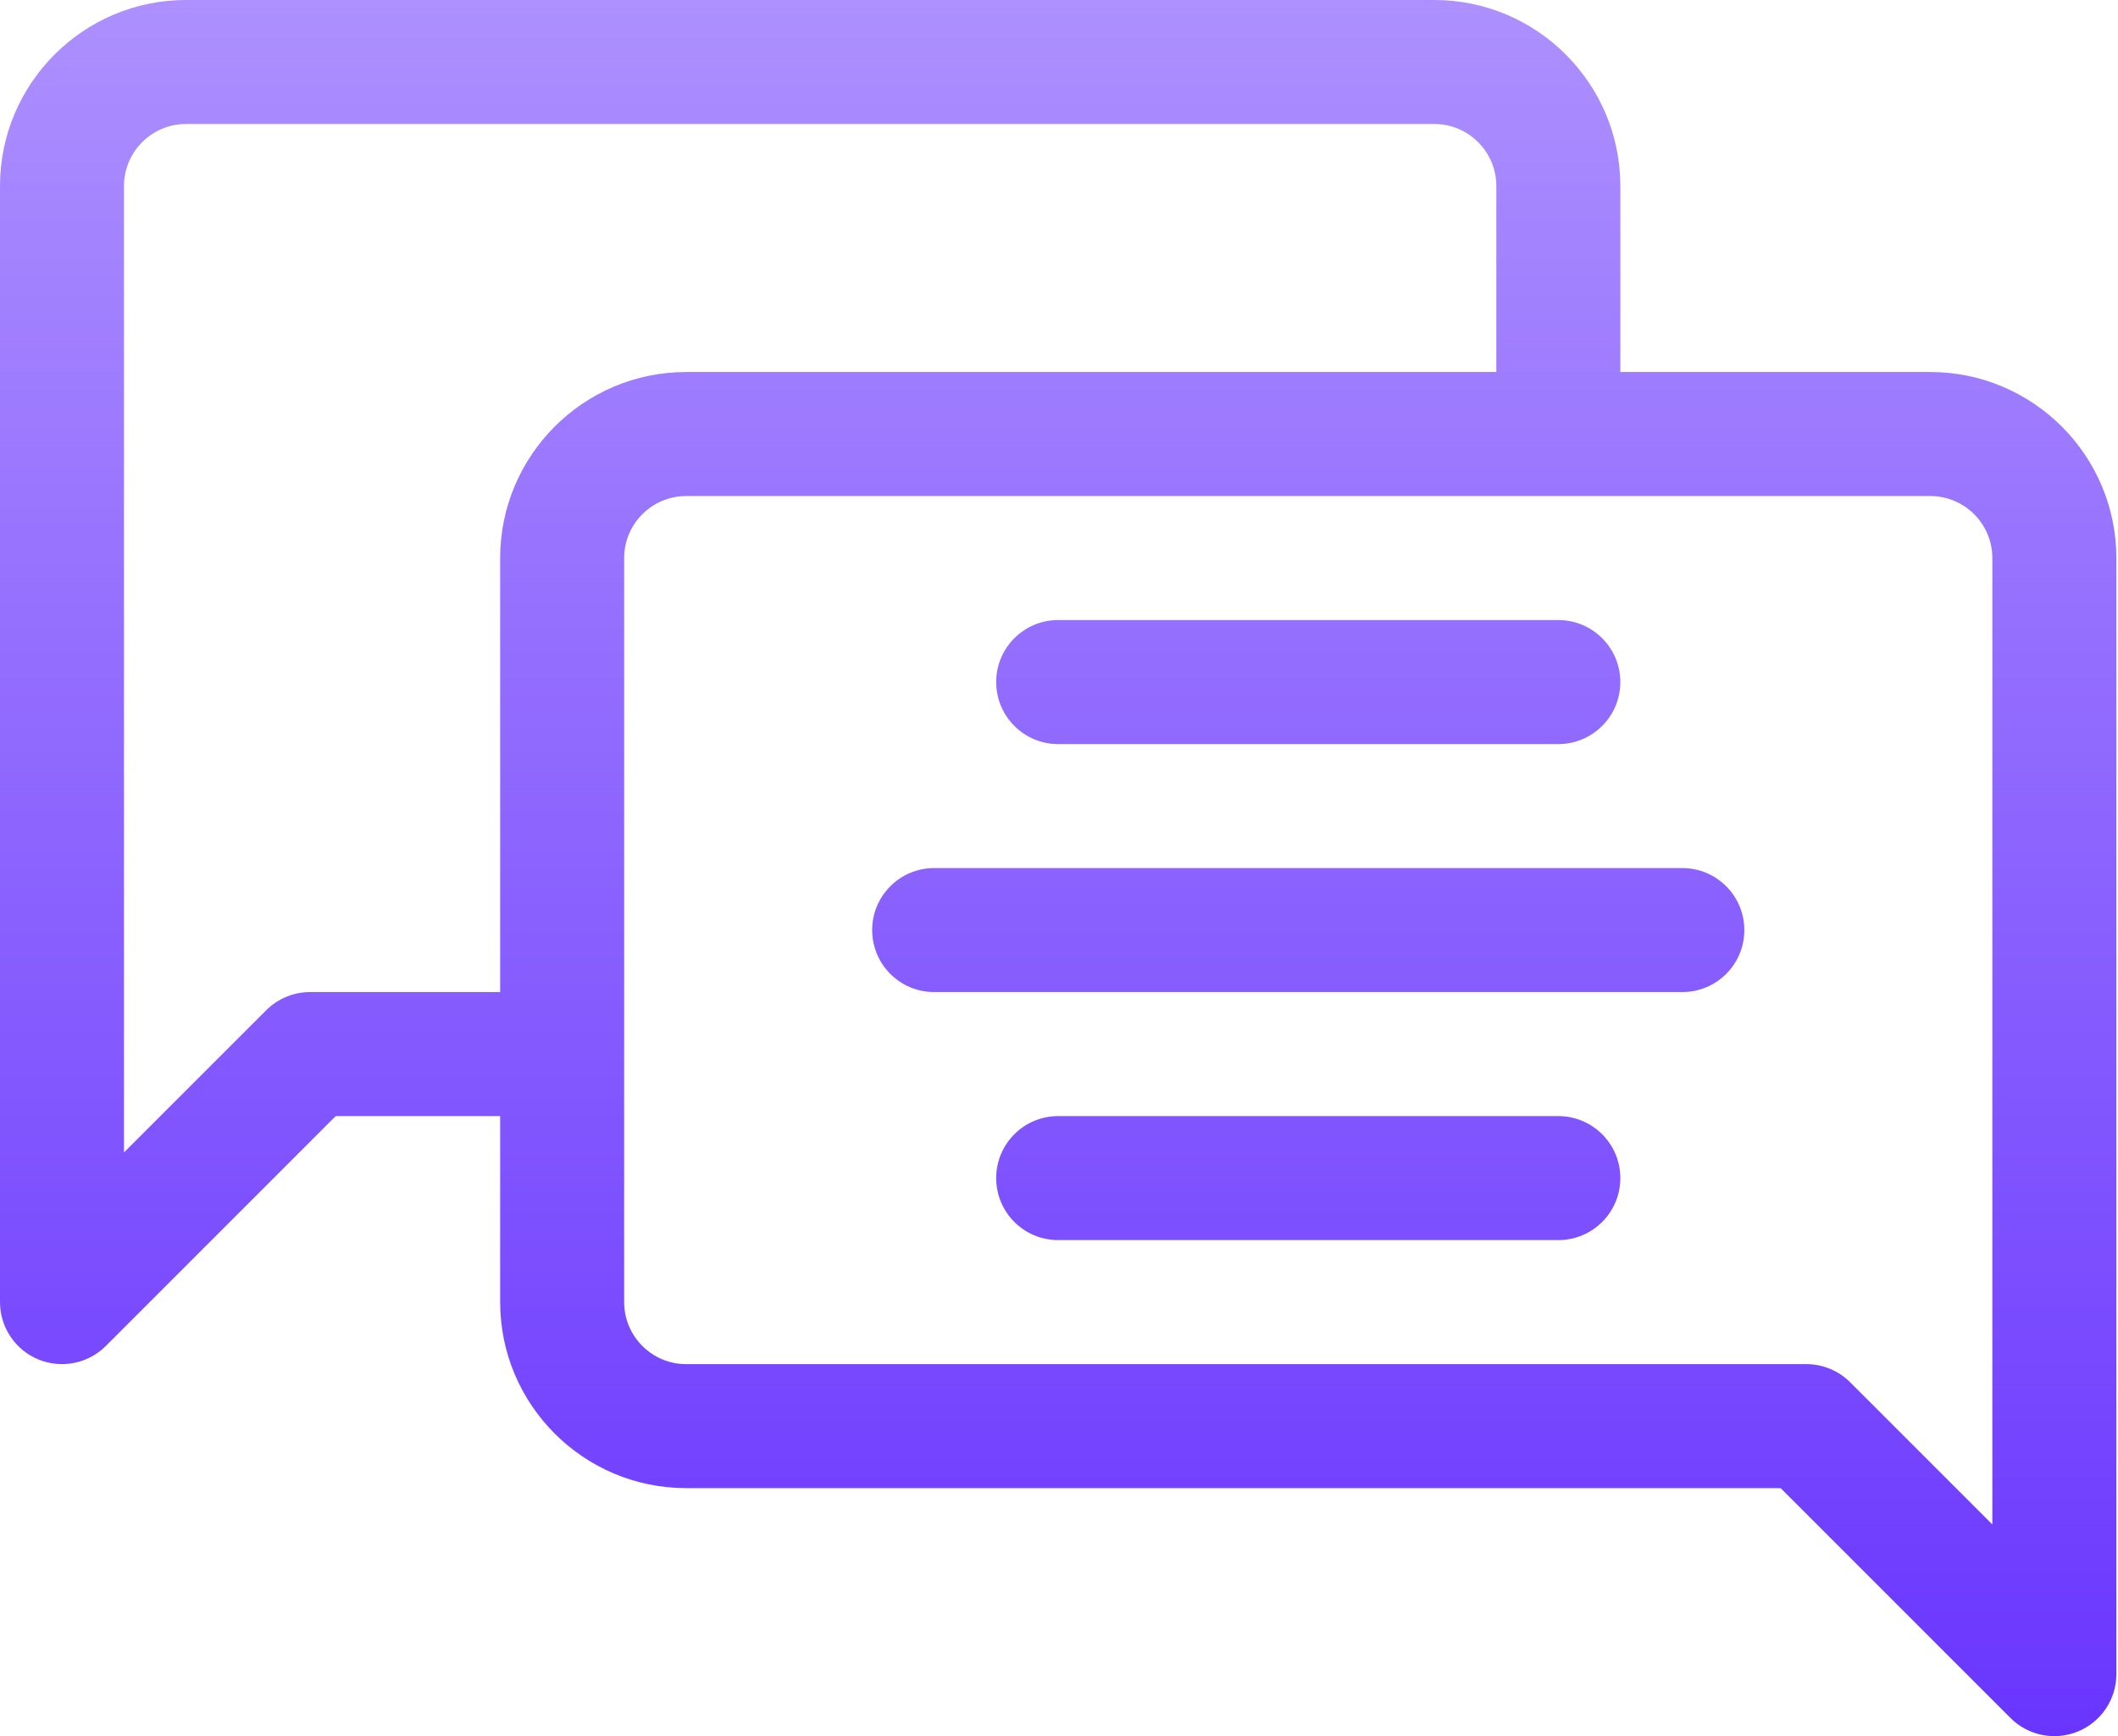 <?xml version="1.0" encoding="UTF-8"?> <svg xmlns="http://www.w3.org/2000/svg" width="61" height="50" viewBox="0 0 61 50" fill="none"><path d="M55.595 10.714H46.667V5.357C46.667 2.403 44.264 0 41.309 0H5.357C2.403 0 0 2.403 0 5.357V37.5C0 38.222 0.435 38.873 1.102 39.15C1.77 39.426 2.538 39.273 3.048 38.763L9.668 32.143H14.405V37.5C14.405 40.454 16.808 42.857 19.762 42.857H51.284L57.904 49.477C58.416 49.989 59.184 50.14 59.85 49.864C60.517 49.588 60.953 48.937 60.953 48.214V16.071C60.952 13.117 58.549 10.714 55.595 10.714ZM8.929 28.571C8.455 28.571 8.001 28.76 7.666 29.095L3.571 33.189V5.357C3.571 4.372 4.372 3.571 5.357 3.571H41.309C42.294 3.571 43.095 4.372 43.095 5.357V10.714H19.762C16.808 10.714 14.405 13.117 14.405 16.071V28.571H8.929ZM57.381 43.903L53.286 39.809C52.952 39.474 52.497 39.286 52.024 39.286H19.762C18.777 39.286 17.976 38.485 17.976 37.5V16.071C17.976 15.087 18.777 14.286 19.762 14.286H55.595C56.58 14.286 57.381 15.087 57.381 16.071V43.903Z" fill="url(#paint0_linear_1451_462)"></path><path d="M30.476 21.429H44.881C45.867 21.429 46.667 20.629 46.667 19.643C46.667 18.657 45.867 17.857 44.881 17.857H30.476C29.49 17.857 28.691 18.657 28.691 19.643C28.691 20.629 29.49 21.429 30.476 21.429Z" fill="url(#paint1_linear_1451_462)"></path><path d="M48.452 25H26.905C25.919 25 25.119 25.799 25.119 26.786C25.119 27.772 25.919 28.571 26.905 28.571H48.452C49.439 28.571 50.238 27.772 50.238 26.786C50.238 25.799 49.439 25 48.452 25Z" fill="url(#paint2_linear_1451_462)"></path><path d="M44.881 32.143H30.476C29.49 32.143 28.691 32.942 28.691 33.929C28.691 34.915 29.49 35.714 30.476 35.714H44.881C45.867 35.714 46.667 34.915 46.667 33.929C46.667 32.942 45.867 32.143 44.881 32.143Z" fill="url(#paint3_linear_1451_462)"></path><defs><linearGradient id="paint0_linear_1451_462" x1="30.21" y1="0" x2="30.21" y2="50" gradientUnits="userSpaceOnUse"><stop stop-color="#AD90FE"></stop><stop offset="1" stop-color="#6935FE"></stop></linearGradient><linearGradient id="paint1_linear_1451_462" x1="30.21" y1="0" x2="30.21" y2="50" gradientUnits="userSpaceOnUse"><stop stop-color="#AD90FE"></stop><stop offset="1" stop-color="#6935FE"></stop></linearGradient><linearGradient id="paint2_linear_1451_462" x1="30.21" y1="0" x2="30.21" y2="50" gradientUnits="userSpaceOnUse"><stop stop-color="#AD90FE"></stop><stop offset="1" stop-color="#6935FE"></stop></linearGradient><linearGradient id="paint3_linear_1451_462" x1="30.21" y1="0" x2="30.21" y2="50" gradientUnits="userSpaceOnUse"><stop stop-color="#AD90FE"></stop><stop offset="1" stop-color="#6935FE"></stop></linearGradient></defs></svg> 